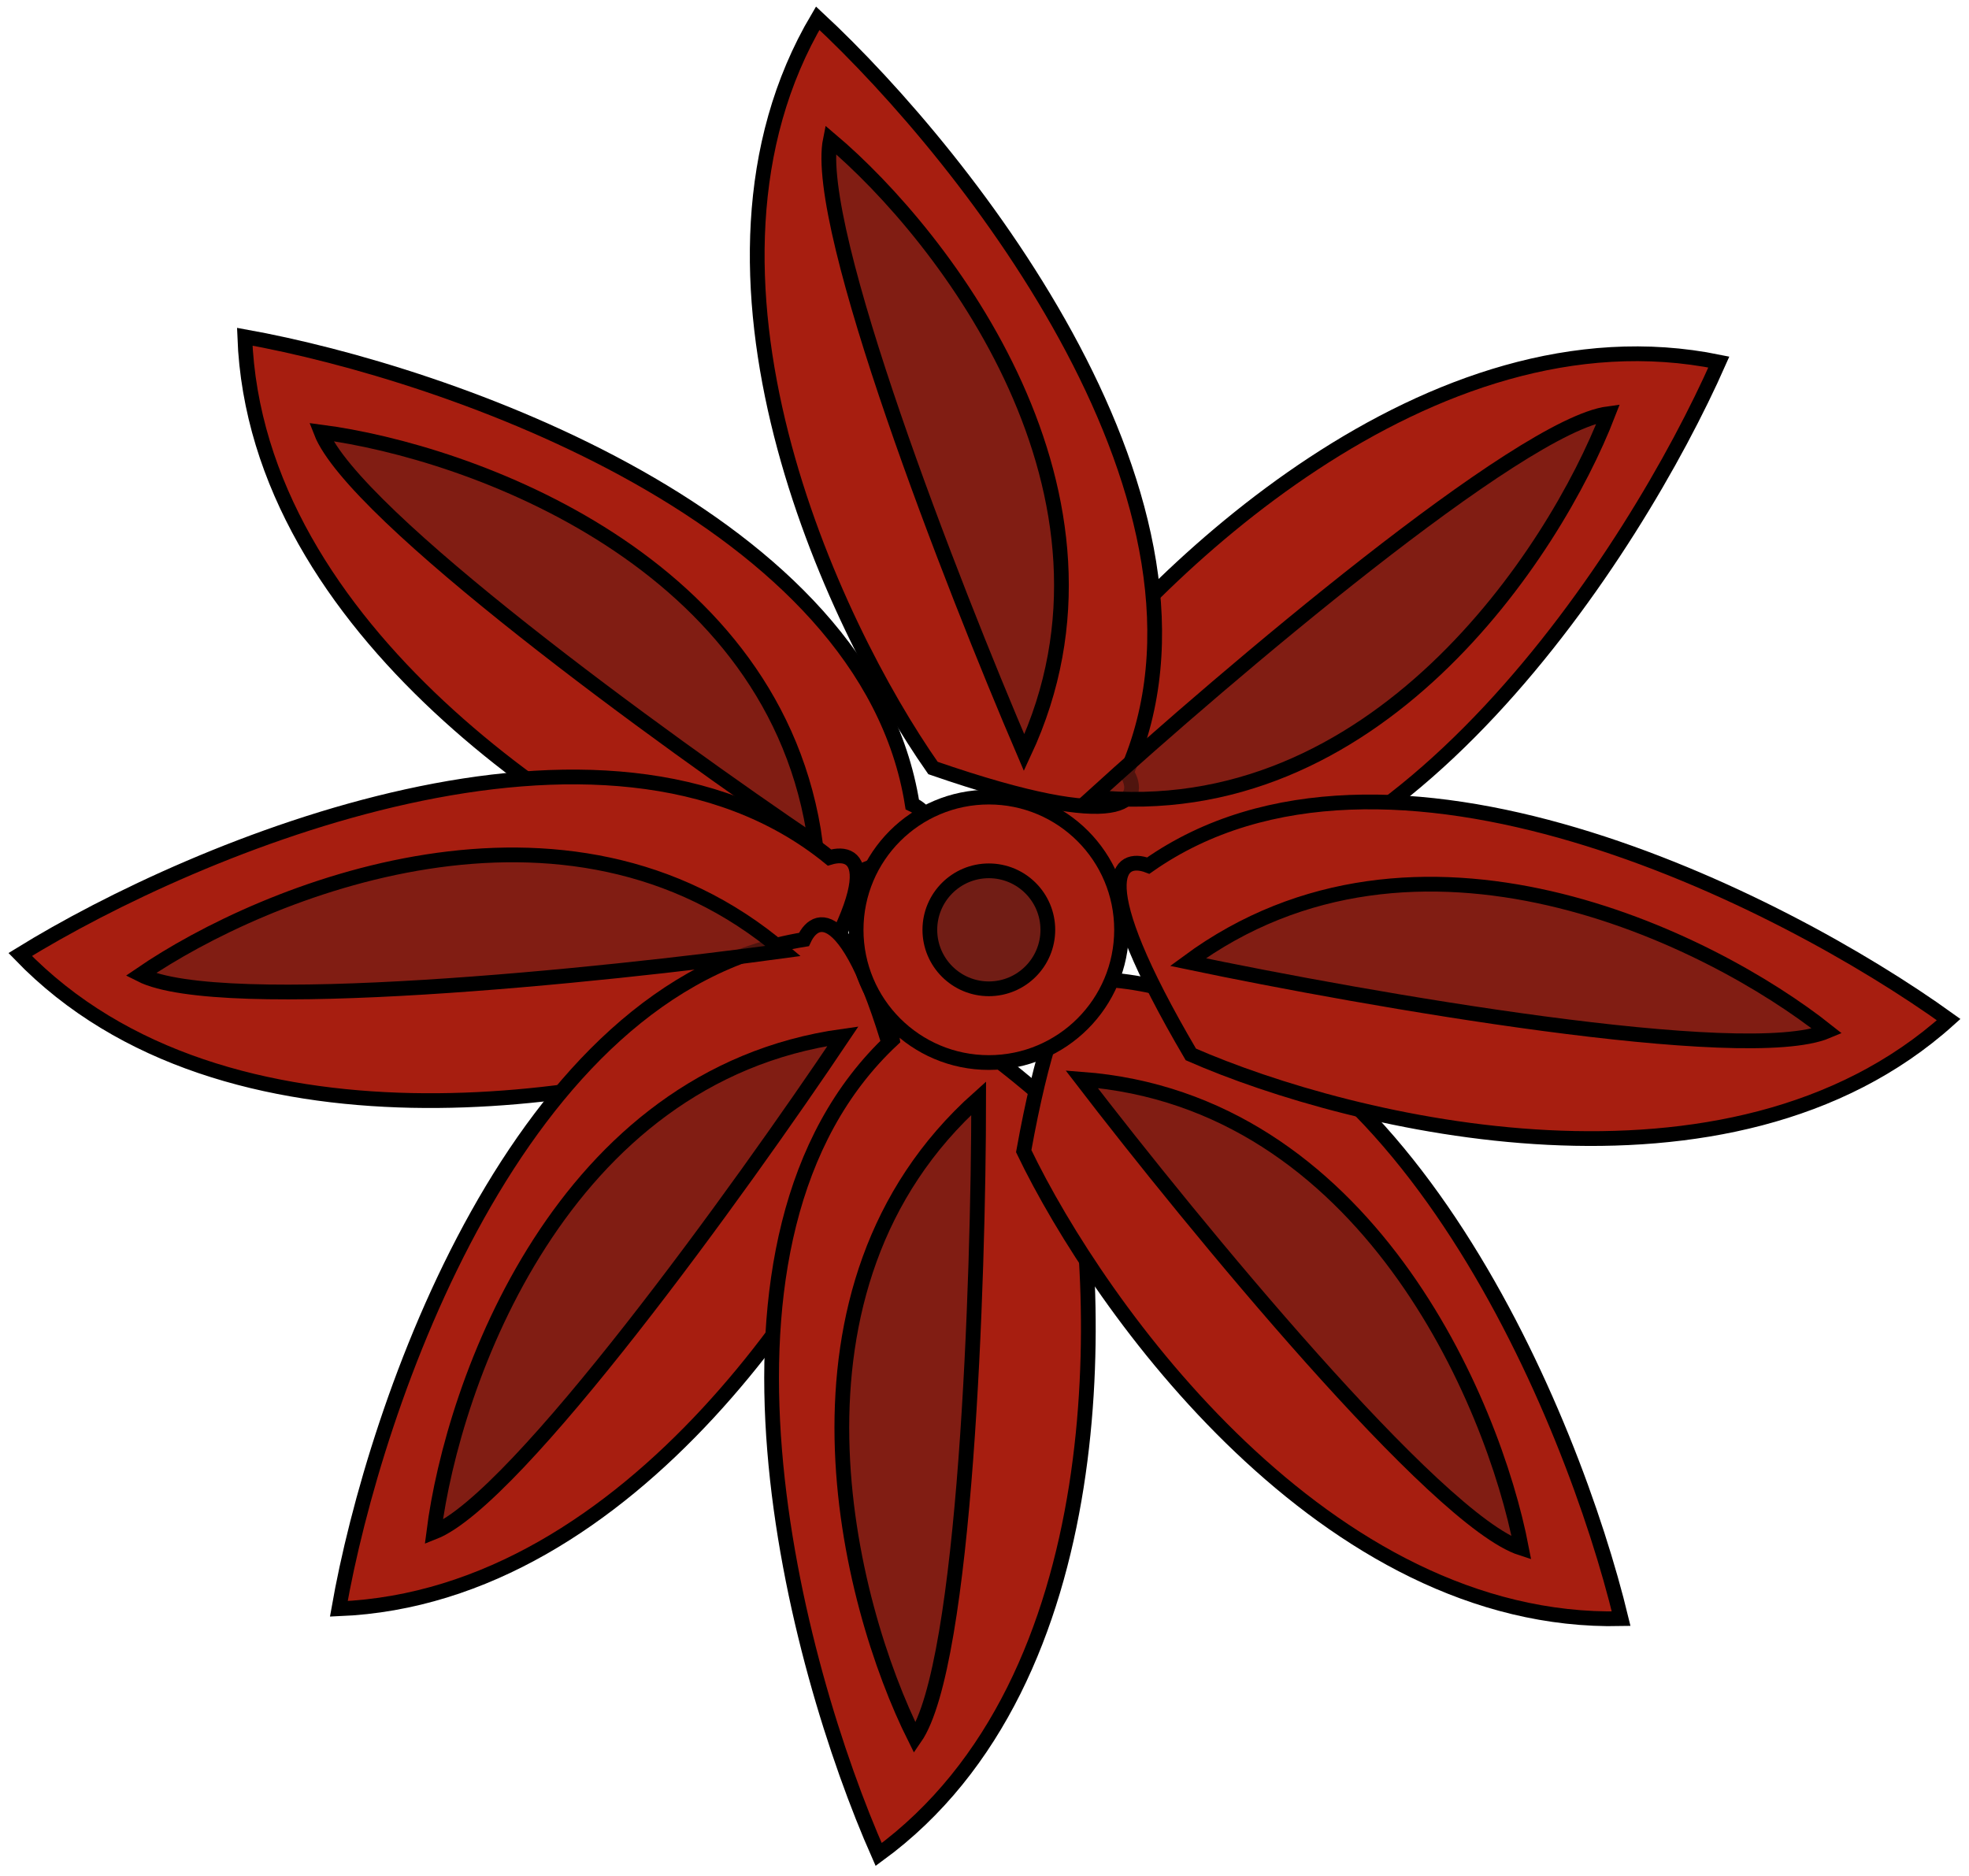 <?xml version="1.0" encoding="UTF-8"?> <svg xmlns="http://www.w3.org/2000/svg" width="127" height="121" viewBox="0 0 127 121" fill="none"><path d="M110.865 23.353C92.221 19.548 74.243 36.987 67.585 46.182C67.585 59.499 70.121 59.658 71.39 58.072C90.034 59.594 105.475 35.56 110.865 23.353Z" fill="#A71E10" stroke="black" stroke-width="0.951"></path><path d="M52.742 1.175C43.055 17.552 53.663 40.241 60.178 49.538C72.764 53.889 73.743 51.544 72.659 49.827C80.189 32.704 62.518 10.257 52.742 1.175Z" fill="#A71E10" stroke="black" stroke-width="0.951"></path><path d="M15.787 21.72C16.489 40.735 37.679 54.09 48.185 58.391C61.126 55.248 60.682 52.746 58.842 51.887C55.921 33.411 28.922 24.078 15.787 21.72Z" fill="#A71E10" stroke="black" stroke-width="0.951"></path><path d="M1.302 61.567C14.512 75.262 39.206 71.073 49.901 67.267C57.444 56.292 55.444 54.724 53.5 55.313C38.998 43.498 12.659 54.559 1.302 61.567Z" fill="#A71E10" stroke="black" stroke-width="0.951"></path><path d="M21.854 103.772C40.866 102.995 54.139 81.755 58.398 71.231C55.205 58.303 52.705 58.757 51.854 60.6C33.389 63.593 24.16 90.628 21.854 103.772Z" fill="#A71E10" stroke="black" stroke-width="0.951"></path><path d="M56.673 119.619C72.034 108.389 71.234 83.356 68.914 72.242C59.064 63.28 57.24 65.05 57.559 67.055C43.886 79.82 51.271 107.416 56.673 119.619Z" fill="#A71E10" stroke="black" stroke-width="0.951"></path><path d="M104.563 104.409C85.54 104.84 70.947 84.483 66.029 74.251C68.396 61.146 70.92 61.441 71.886 63.227C90.504 65.042 101.428 91.438 104.563 104.409Z" fill="#A71E10" stroke="black" stroke-width="0.951"></path><path d="M125.689 65.767C111.543 78.493 87.208 72.566 76.809 68.012C70.062 56.531 72.168 55.109 74.065 55.833C89.368 45.075 114.857 57.973 125.689 65.767Z" fill="#A71E10" stroke="black" stroke-width="0.951"></path><path d="M70.438 51.414C79.157 43.487 98.023 27.444 103.73 26.683C100.242 35.719 88.701 53.317 70.438 51.414Z" fill="#711D15" fill-opacity="0.7" stroke="black" stroke-width="0.951"></path><path d="M66.055 48.55C61.412 37.72 52.412 14.647 53.558 9.005C60.959 15.253 73.82 31.911 66.055 48.55Z" fill="#711D15" fill-opacity="0.7" stroke="black" stroke-width="0.951"></path><path d="M52.596 54.383C42.835 47.781 22.792 33.234 20.706 27.867C30.31 29.124 50.134 36.187 52.596 54.383Z" fill="#711D15" fill-opacity="0.7" stroke="black" stroke-width="0.951"></path><path d="M50.512 61.339C38.836 62.933 14.201 65.47 9.067 62.864C17.059 57.392 36.538 49.427 50.512 61.339Z" fill="#711D15" fill-opacity="0.7" stroke="black" stroke-width="0.951"></path><path d="M54.372 66.837C47.807 76.623 33.339 96.722 27.98 98.829C29.2 89.22 36.185 69.369 54.372 66.837Z" fill="#711D15" fill-opacity="0.7" stroke="black" stroke-width="0.951"></path><path d="M63.124 70.833C63.119 82.617 62.29 107.369 59.012 112.102C54.675 103.441 49.426 83.061 63.124 70.833Z" fill="#711D15" fill-opacity="0.7" stroke="black" stroke-width="0.951"></path><path d="M69.767 69.61C76.939 78.96 92.653 98.102 98.135 99.865C96.308 90.352 88.078 70.984 69.767 69.61Z" fill="#711D15" fill-opacity="0.7" stroke="black" stroke-width="0.951"></path><path d="M76.619 62.056C88.152 64.472 112.546 68.747 117.852 66.511C110.267 60.487 91.401 51.163 76.619 62.056Z" fill="#711D15" fill-opacity="0.7" stroke="black" stroke-width="0.951"></path><circle cx="63.78" cy="59.975" r="8.561" fill="#A71E10" stroke="black" stroke-width="0.951"></circle><circle cx="63.78" cy="59.975" r="3.805" fill="#711D15" stroke="black" stroke-width="0.951"></circle></svg> 